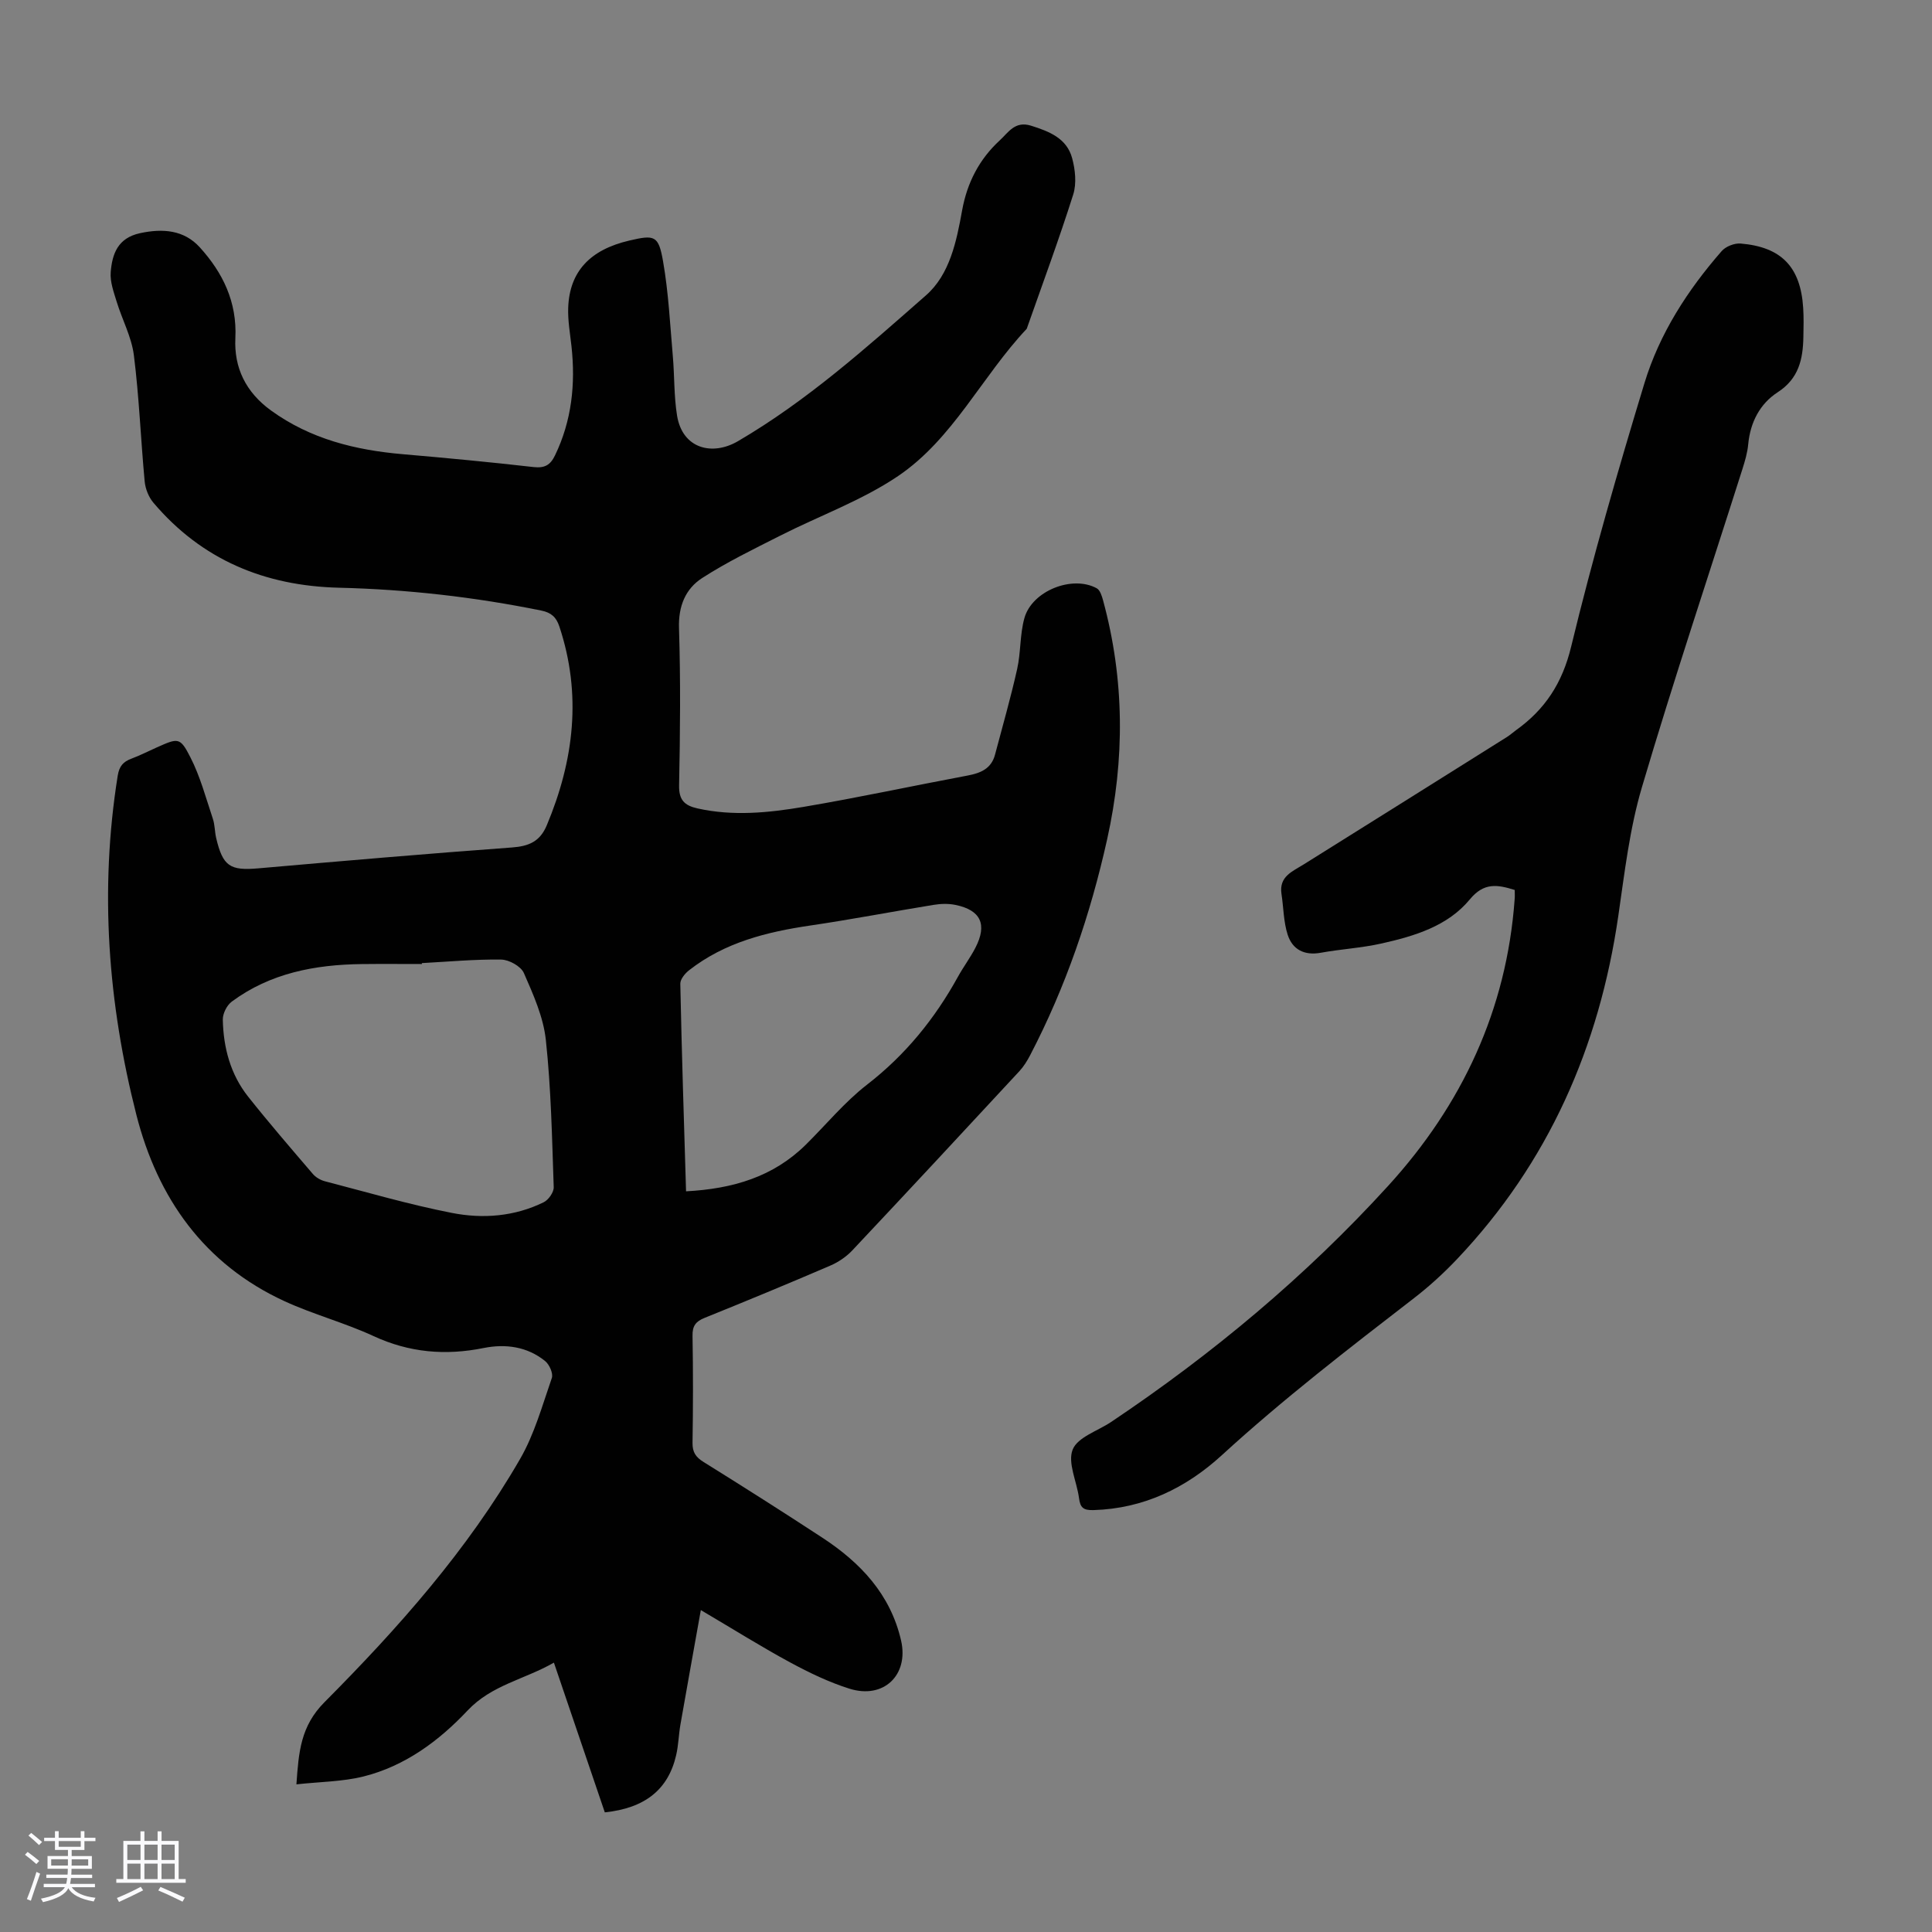 <svg enable-background="new 0 0 400 400" viewBox="0 0 400 400" xmlns="http://www.w3.org/2000/svg"><rect x="0" y="0" width="400" height="400" fill="#808080" stroke="none"/><path d="m5.17 384 .55-.58c.85.61 1.65 1.24 2.4 1.87l-.59.64c-.83-.73-1.62-1.38-2.36-1.93m1.22 9.53-.82-.34c.71-1.76 1.37-3.64 1.98-5.63.24.13.5.25.76.36-.6 1.67-1.24 3.54-1.92 5.61m-.5-13.5.57-.54c.56.44 1.31 1.06 2.26 1.87l-.64.64c-.68-.66-1.41-1.32-2.19-1.97m3.25.46h2.24v-1.36h.77v1.36h4.57v-1.36h.76v1.36h2.28v.69h-2.28v1.84h-2.64v1.26h4.18v2.64h-4.21c0 .45-.02.86-.05 1.21h4.32v.69h-4.38c-.04.34-.1.75-.19 1.22h5.15v.69h-4.82c.87 1.19 2.51 1.92 4.93 2.19-.17.31-.3.57-.37.76-2.77-.49-4.52-1.41-5.26-2.76-.56 1.26-2.3 2.23-5.24 2.9-.12-.24-.26-.48-.43-.72 2.73-.55 4.38-1.34 4.96-2.38h-4.38v-.69h4.65c.1-.38.17-.79.21-1.22h-4.32v-.69h4.4c.03-.34.05-.75.05-1.21h-4.2v-2.64h4.23v-1.26h-2.69v-1.84h-2.24zm1.46 4.46v1.29h3.45c.01-.4.02-.57.01-.53v-.32-.45h-3.46zm1.55-2.59h4.57v-1.19h-4.57zm6.11 2.59h-3.42v.77c-.01.19-.01.37-.02.53h3.44z" fill="#fafafc"/><path d="m32.63 379.16h.82v1.98h3.54v7.89h1.46v.78h-14.37v-.78h1.46v-7.89h3.54v-1.98h.82v1.98h2.73zm-3.49 11.48.5.73c-1.61.82-3.28 1.63-5 2.41-.13-.27-.28-.55-.44-.82 1.75-.72 3.4-1.49 4.94-2.32m-2.78-5.55h2.73v-3.18h-2.73zm0 3.95h2.73v-3.2h-2.73zm3.54-3.95h2.73v-3.18h-2.73zm0 3.95h2.73v-3.2h-2.73zm7.89 4.68c-1.84-.92-3.51-1.7-5.02-2.32l.45-.73c1.89.8 3.57 1.55 5.04 2.23zm-1.62-11.81h-2.73v3.18h2.73zm-2.73 7.13h2.73v-3.2h-2.73z" fill="#fafafc"/><g fill="#010101"><path d="m145.1 333.35c-1.5 8.41-2.89 16.06-4.23 23.73-.36 2.09-.4 4.25-.88 6.31-1.63 7.09-6.42 10.97-14.77 11.84-3.43-10.1-6.9-20.3-10.54-31-6.11 3.5-12.88 4.61-17.87 9.91-5.93 6.3-12.96 11.51-21.55 13.66-4.35 1.08-8.96 1.09-13.89 1.63.47-6.79.89-12.06 5.82-17.02 15.24-15.32 29.62-31.51 40.49-50.35 2.97-5.14 4.6-11.09 6.57-16.76.32-.93-.5-2.79-1.38-3.5-3.72-3.02-8.21-3.61-12.73-2.71-7.92 1.6-15.4.96-22.83-2.48-5.97-2.76-12.42-4.46-18.4-7.21-16.65-7.66-26.28-21.36-30.67-38.57-5.88-23.07-7.66-46.52-3.87-70.22.32-2 1.14-2.91 2.87-3.55 1.78-.66 3.47-1.54 5.21-2.31 4.43-1.97 4.82-2.17 6.96 2.02 2.05 4 3.22 8.45 4.66 12.75.42 1.25.38 2.66.68 3.96 1.39 5.89 2.87 6.81 8.74 6.3 17.49-1.53 34.99-3.04 52.51-4.32 3.49-.26 5.79-1.22 7.2-4.58 5.64-13.46 7.29-27.1 2.6-41.2-.64-1.91-1.69-2.85-3.69-3.26-13.85-2.82-27.84-4.4-41.96-4.74-15.34-.38-28.36-5.77-38.39-17.6-.99-1.17-1.67-2.9-1.81-4.43-.81-8.69-1.14-17.43-2.23-26.08-.47-3.78-2.42-7.37-3.56-11.09-.61-2-1.4-4.13-1.24-6.14.31-3.76 1.45-7.06 6.06-8.06 4.74-1.03 9.12-.66 12.37 2.91 4.77 5.25 7.75 11.31 7.38 18.83-.3 6.13 2.17 11.19 7.37 14.96 8.19 5.93 17.48 8.21 27.32 9.06 9.03.78 18.05 1.63 27.05 2.66 2.31.26 3.48-.42 4.44-2.42 3.47-7.19 4.26-14.75 3.41-22.58-.29-2.67-.78-5.35-.68-8.01.28-7.47 4.51-11.98 12.63-13.88 5.27-1.23 6.07-1.1 7.01 4.3 1.13 6.46 1.45 13.07 2.02 19.62.36 4.11.22 8.28.88 12.33 1.12 6.85 7.3 8.39 12.61 5.28 14.33-8.38 26.58-19.36 38.92-30.19 4.94-4.33 6.33-11.19 7.49-17.61 1.04-5.73 3.55-10.58 7.8-14.49 1.78-1.63 3.13-4.07 6.46-3.03 3.79 1.19 7.39 2.6 8.51 6.71.65 2.38.95 5.26.23 7.54-2.93 9.26-6.31 18.37-9.53 27.53-.04.11-.06.23-.13.31-9.26 9.83-15.22 22.75-26.6 30.45-7.5 5.07-16.29 8.22-24.44 12.36-5.45 2.76-10.98 5.44-16.1 8.74-3.48 2.24-4.97 5.83-4.82 10.38.34 10.85.24 21.72.02 32.57-.06 3.05 1.14 4.16 3.79 4.76 7.37 1.65 14.74.91 22.01-.32 11.35-1.92 22.61-4.36 33.92-6.48 2.72-.51 4.92-1.42 5.69-4.33 1.56-5.9 3.25-11.77 4.58-17.72.78-3.47.55-7.18 1.51-10.58 1.6-5.63 9.93-8.91 14.97-6.14.69.38 1.06 1.59 1.31 2.5 4.47 16.42 4.52 32.93.84 49.48-3.46 15.56-8.57 30.55-15.95 44.71-.61 1.17-1.34 2.34-2.23 3.3-11.49 12.4-22.99 24.78-34.58 37.09-1.25 1.33-2.91 2.45-4.6 3.17-8.62 3.71-17.3 7.3-26 10.81-1.83.74-2.52 1.68-2.48 3.7.13 7.39.12 14.78 0 22.16-.03 1.93.66 2.96 2.27 3.96 8.26 5.14 16.48 10.36 24.62 15.69 7.89 5.17 14.09 11.71 16.29 21.29 1.63 7.12-3.6 12.2-10.7 9.96-4.23-1.33-8.31-3.3-12.22-5.41-5.85-3.16-11.54-6.73-18.54-10.86zm-57.76-133.95v.19c-4.14 0-8.28-.04-12.43.01-9.68.12-18.94 1.86-26.92 7.77-1.02.75-1.89 2.49-1.86 3.74.12 5.81 1.59 11.34 5.26 15.96 4.31 5.43 8.85 10.69 13.36 15.96.61.72 1.6 1.3 2.52 1.54 8.74 2.27 17.43 4.82 26.28 6.55 6.4 1.26 12.98.76 19.02-2.21 1-.49 2.11-2.08 2.07-3.13-.35-10.17-.54-20.38-1.63-30.48-.51-4.74-2.6-9.4-4.55-13.85-.61-1.39-3.07-2.76-4.7-2.78-5.47-.08-10.95.44-16.42.73zm54.7 47.25c9.7-.52 18.06-3 24.8-9.66 4.21-4.16 8.03-8.83 12.68-12.43 7.94-6.15 14.02-13.64 18.81-22.33 1.13-2.05 2.56-3.95 3.63-6.03 2.47-4.8 1.11-7.76-4.11-8.84-1.47-.31-3.1-.26-4.6-.01-8.49 1.38-16.93 3.01-25.43 4.26-9.06 1.33-17.76 3.49-25.14 9.26-.85.66-1.85 1.87-1.83 2.81.29 14.18.75 28.35 1.19 42.97z"/><path d="m313.61 184.26c-3.64-1.14-6.39-1.57-9.29 1.94-4.59 5.56-11.47 7.61-18.29 9.14-4.13.93-8.42 1.16-12.59 1.92-3.41.62-5.85-.68-6.84-3.73-.86-2.66-.85-5.61-1.28-8.42-.56-3.64 2.24-4.67 4.59-6.14 14.04-8.77 28.05-17.57 42.07-26.37.66-.41 1.24-.95 1.88-1.41 6.03-4.31 9.61-9.77 11.43-17.31 4.44-18.34 9.69-36.5 15.18-54.57 3.12-10.25 8.93-19.25 15.99-27.33.84-.96 2.63-1.66 3.91-1.56 8.47.71 12.42 4.86 12.96 13.32.13 2.01.08 4.02.04 6.04-.09 4.58-.94 8.6-5.33 11.44-3.67 2.38-5.66 6.21-6.09 10.75-.16 1.76-.68 3.51-1.22 5.21-6.96 21.93-14.27 43.75-20.79 65.81-2.55 8.62-3.59 17.72-4.89 26.66-3.94 27.09-14.44 51.05-33.39 71.04-2.76 2.91-5.77 5.66-8.95 8.11-13.55 10.46-27.09 20.9-39.74 32.48-7.4 6.78-16.19 11.07-26.59 11.37-2.1.06-2.73-.53-2.98-2.47-.44-3.42-2.41-7.33-1.31-10.07 1.02-2.56 5.19-3.85 7.96-5.71 21.01-14.08 40.33-30.2 57.36-48.89 15.29-16.77 24.52-36.43 26.18-59.31.06-.54.02-1.09.02-1.94z"/></g></svg>